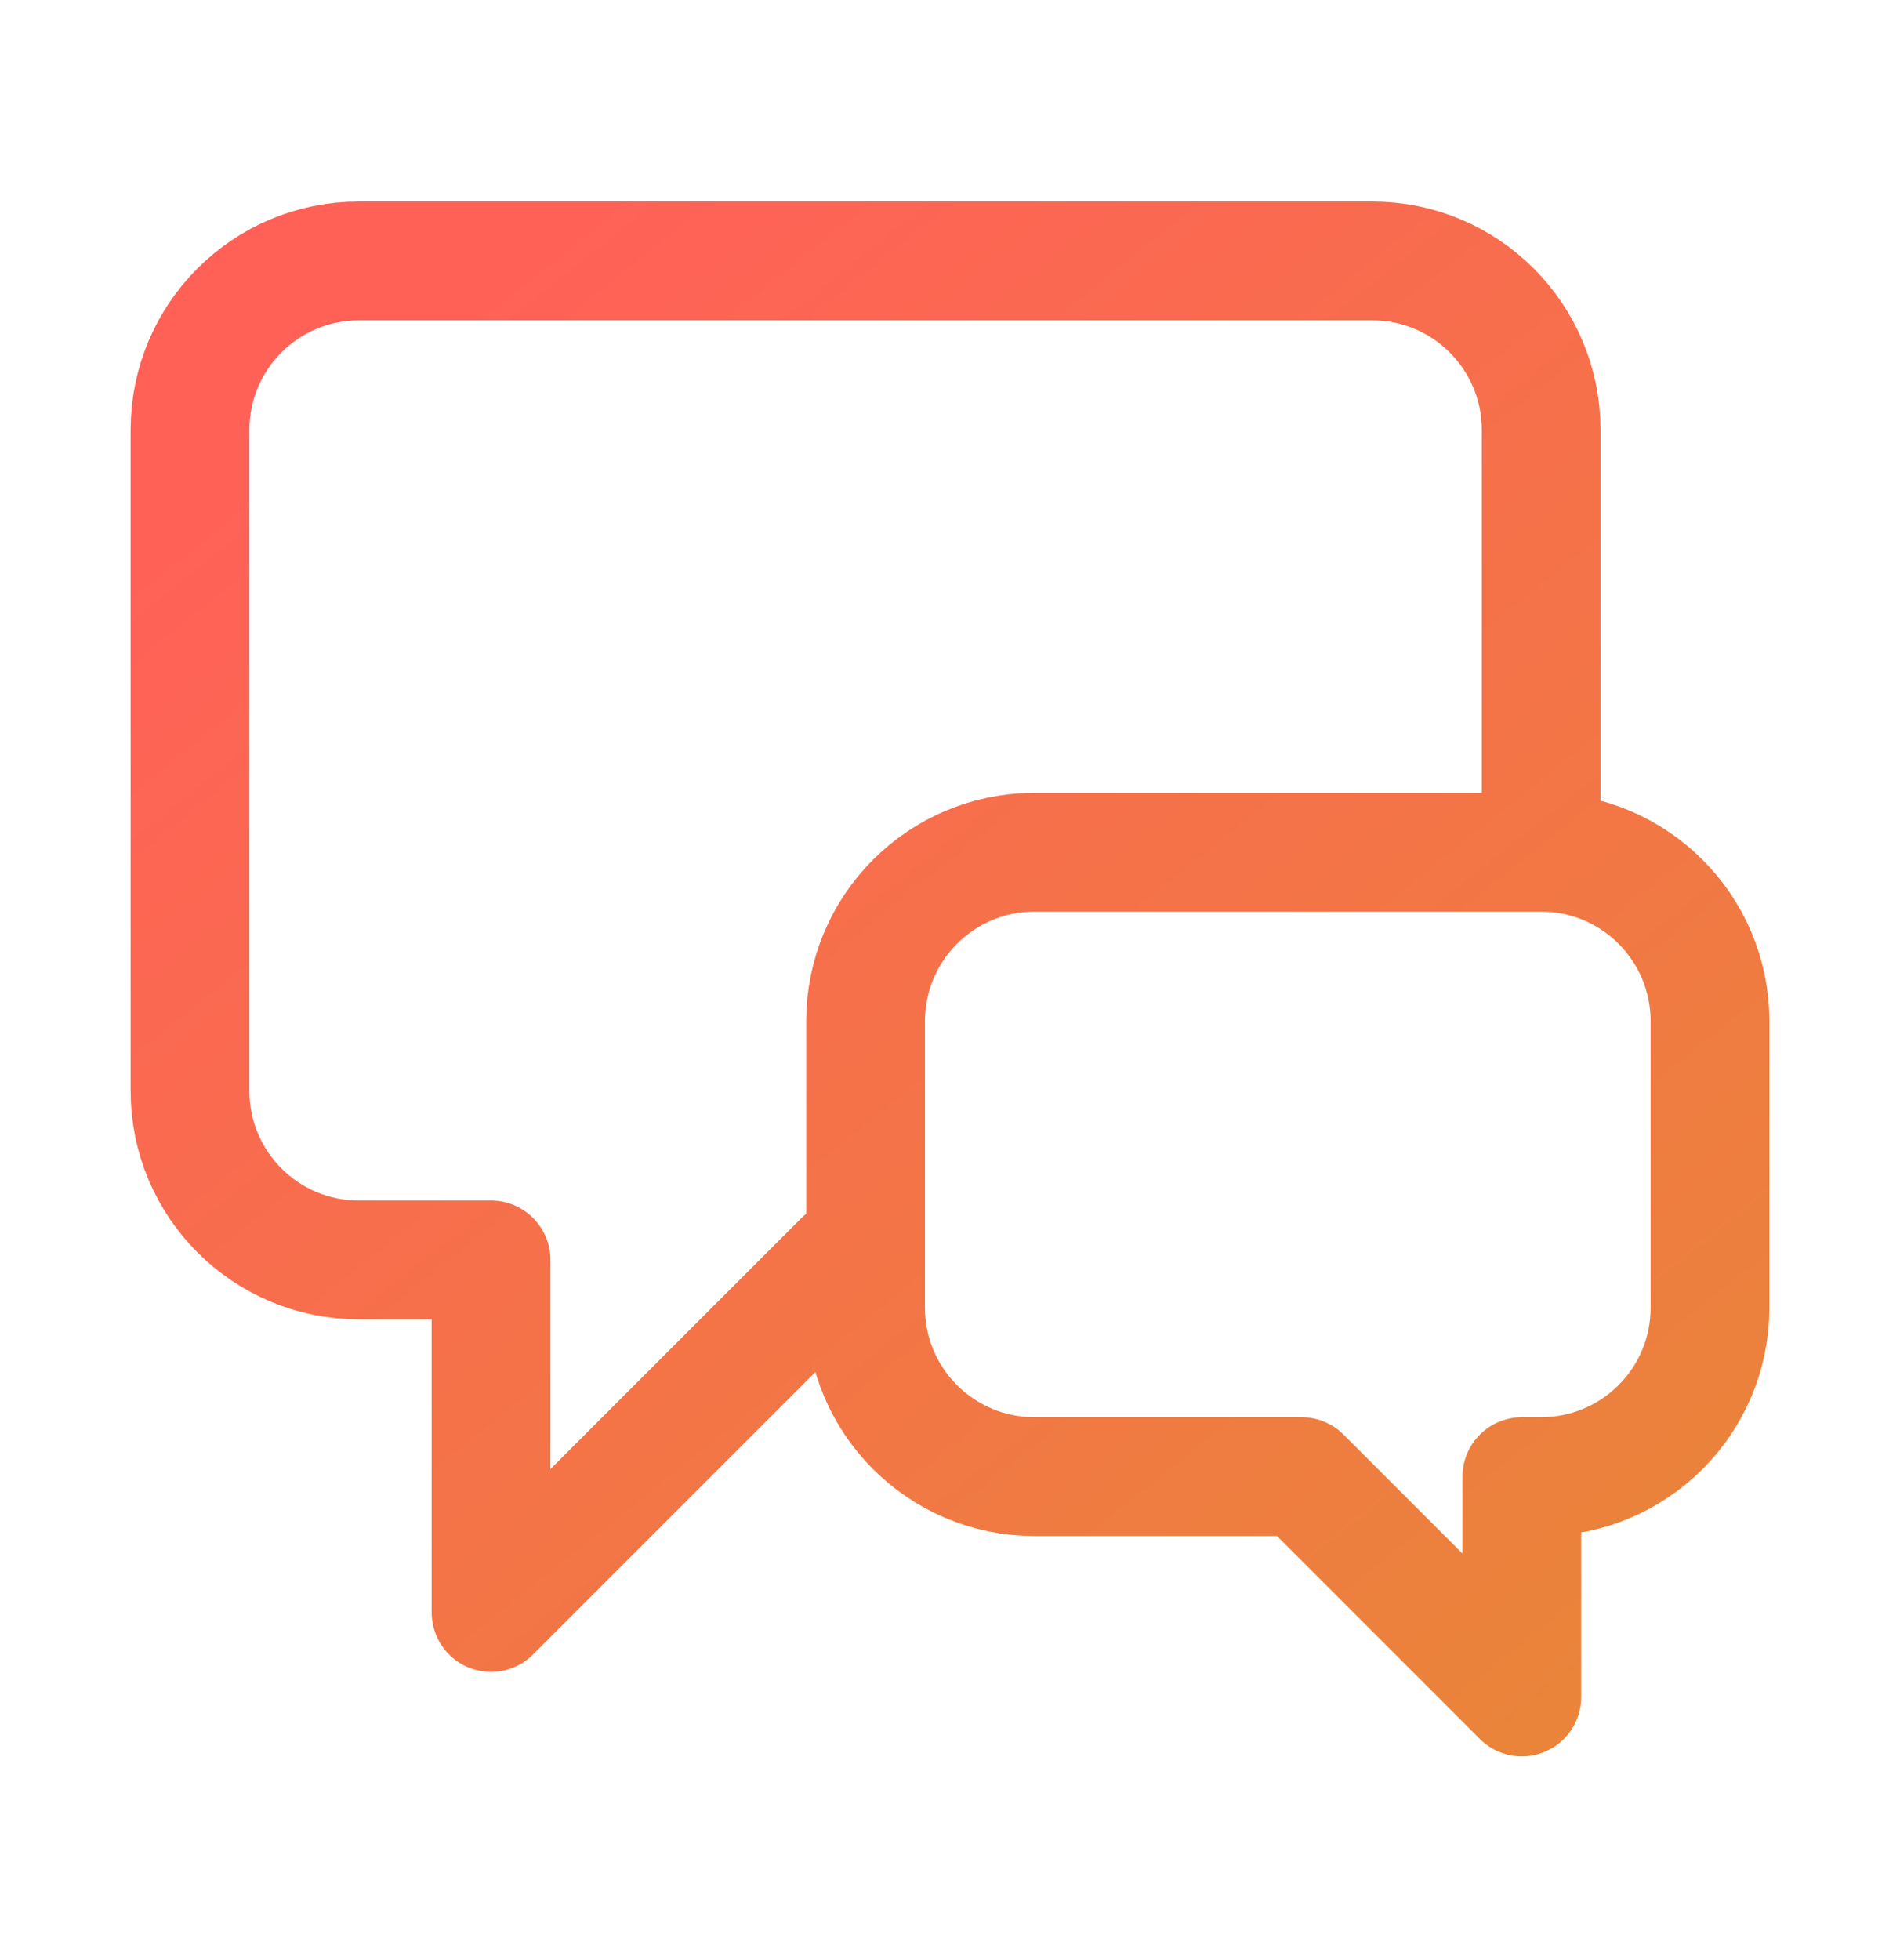 <svg width="32" height="33" viewBox="0 0 32 33" fill="none" xmlns="http://www.w3.org/2000/svg">
<g id="message-chat-01">
<path id="Vector" d="M25.956 13.637V7.237C25.956 5.666 24.682 4.393 23.111 4.393H6.044C4.473 4.393 3.2 5.666 3.2 7.237V18.367C3.2 19.938 4.473 21.212 6.044 21.212H8.27V27.148L14.207 21.212H14.578M21.921 24.86L25.631 28.57V24.86H25.956C27.526 24.86 28.8 23.587 28.8 22.016V17.193C28.8 15.622 27.526 14.348 25.956 14.348H17.422C15.851 14.348 14.578 15.622 14.578 17.193V22.016C14.578 23.587 15.851 24.86 17.422 24.86H21.921Z" stroke="url(#paint0_linear_2718_17680)" stroke-width="2" stroke-linecap="round" stroke-linejoin="round"/>
</g>
<defs>
<linearGradient id="paint0_linear_2718_17680" x1="6.491" y1="6.12" x2="25.28" y2="29.63" gradientUnits="userSpaceOnUse">
<stop stop-color="#FF6157"/>
<stop offset="1" stop-color="#EA843A"/>
</linearGradient>
</defs>
</svg>
